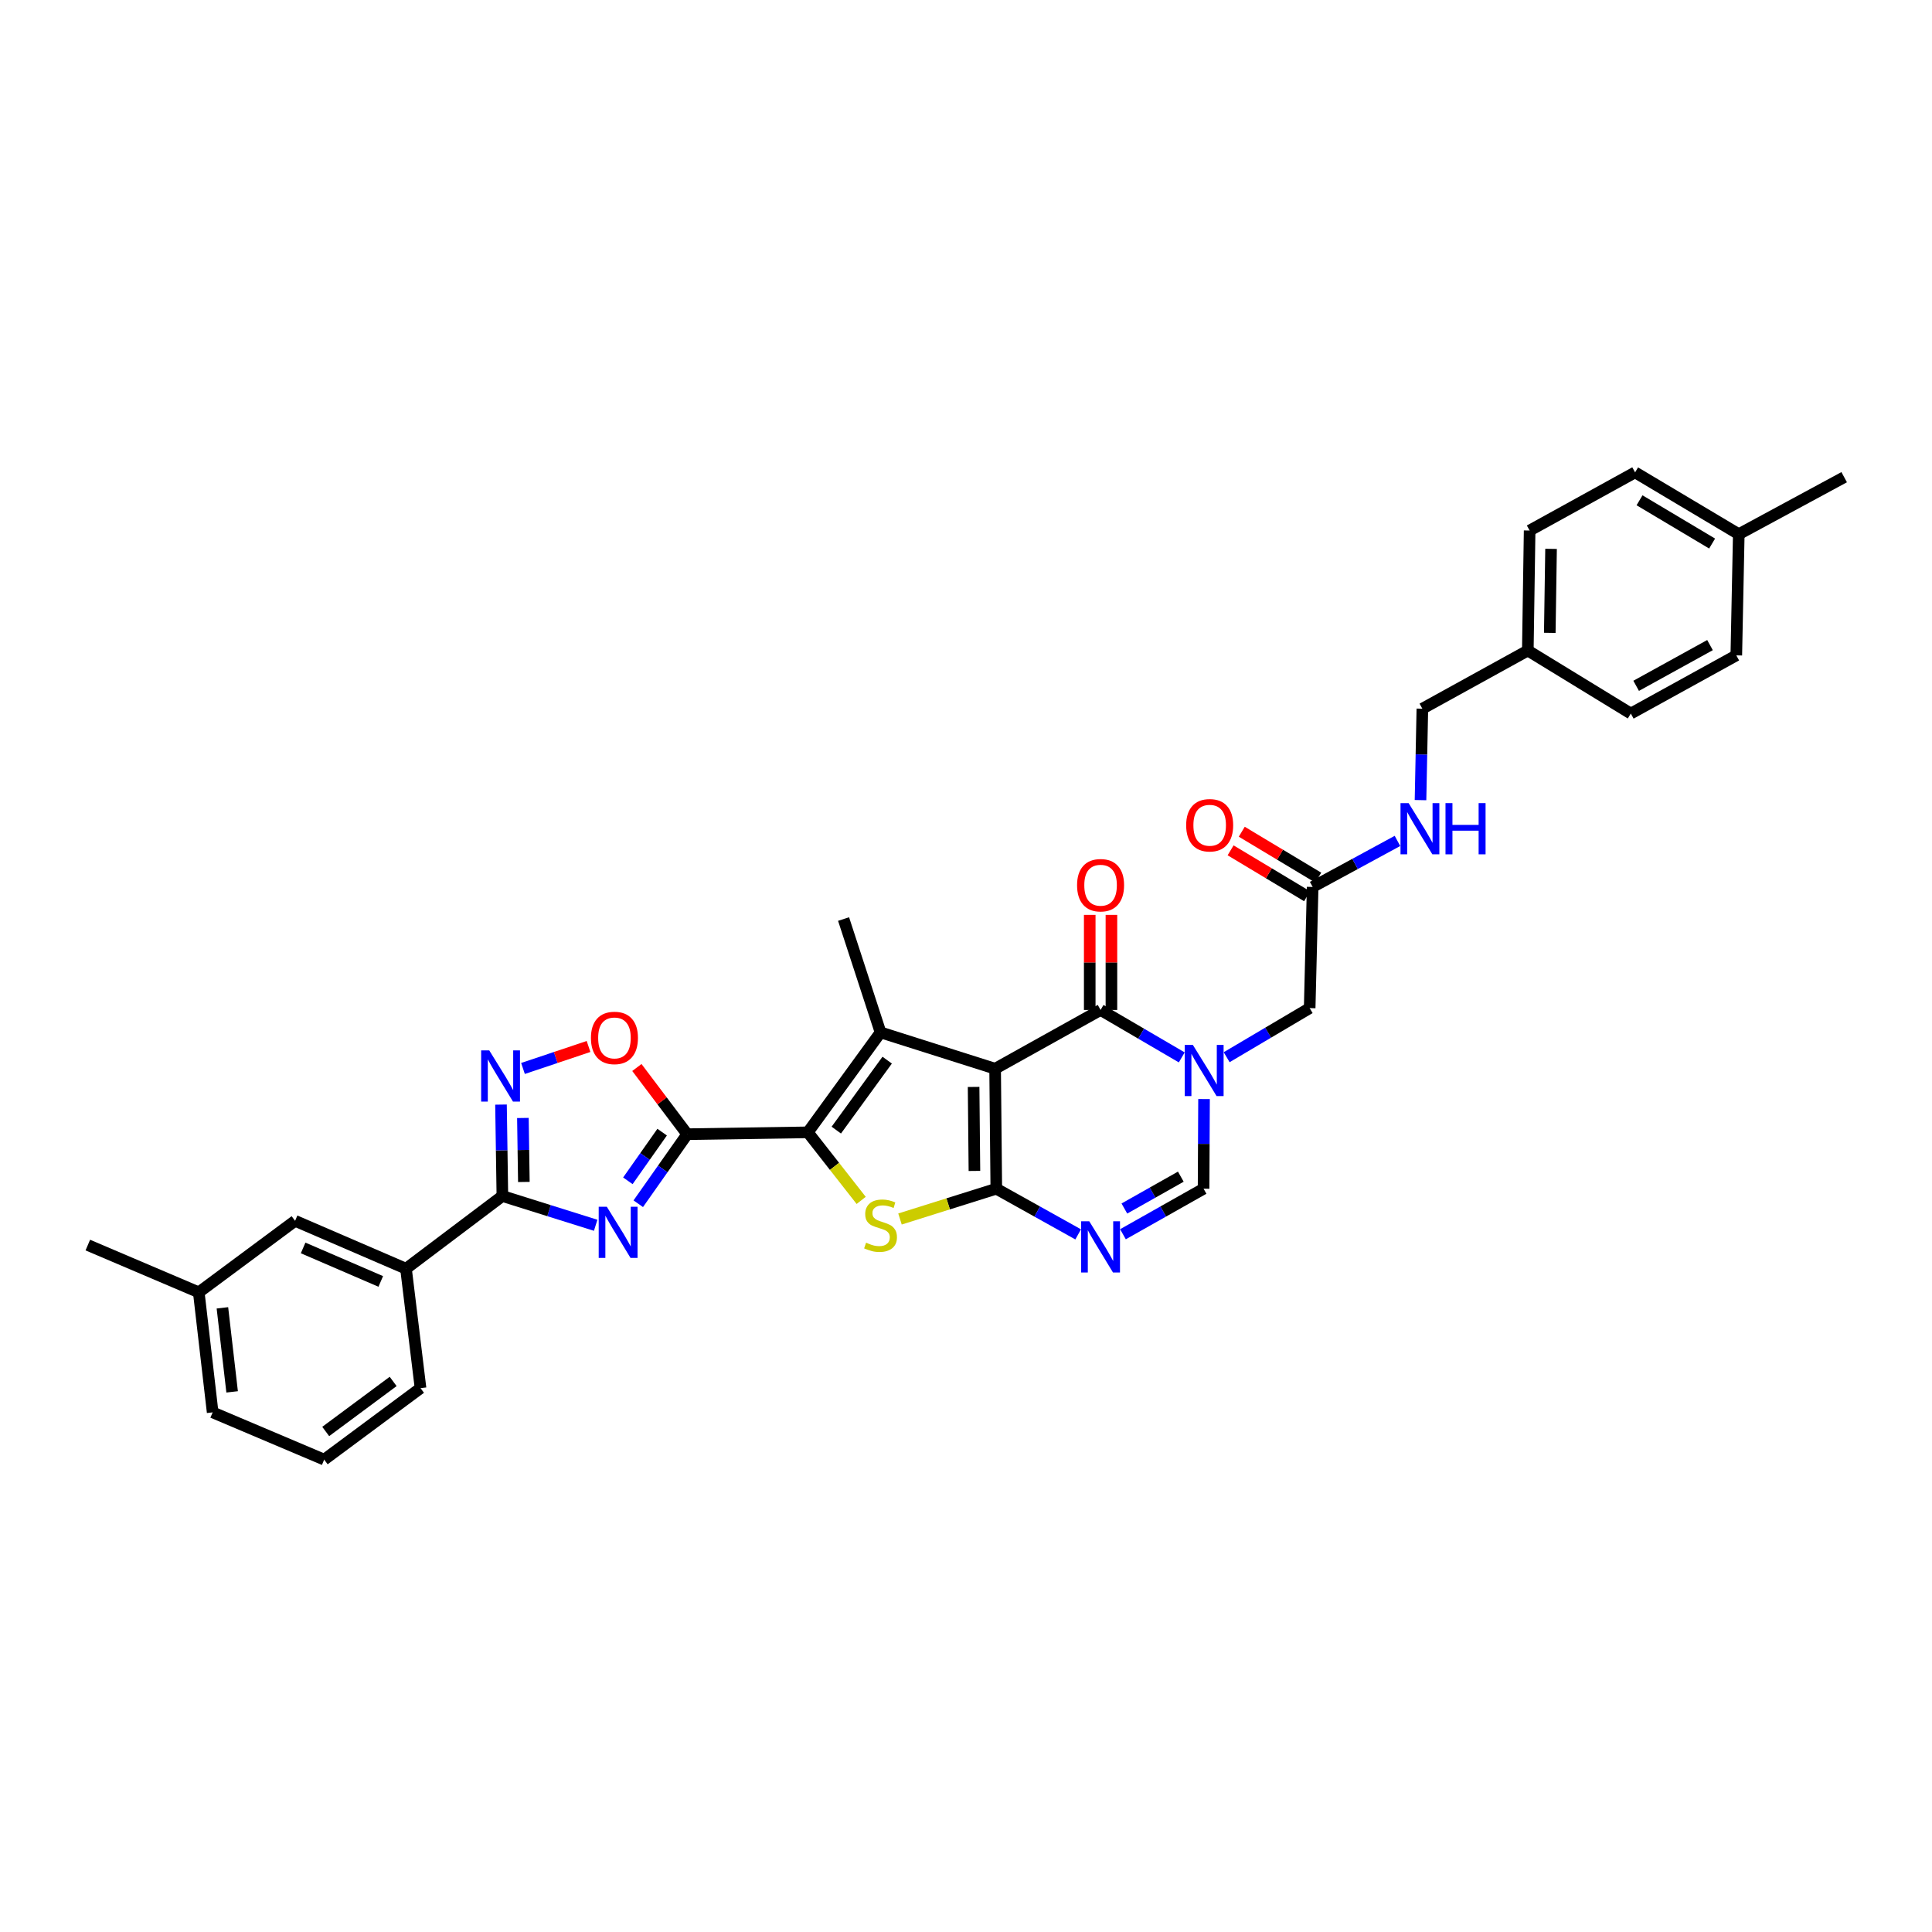 <?xml version='1.0' encoding='iso-8859-1'?>
<svg version='1.1' baseProfile='full'
              xmlns='http://www.w3.org/2000/svg'
                      xmlns:rdkit='http://www.rdkit.org/xml'
                      xmlns:xlink='http://www.w3.org/1999/xlink'
                  xml:space='preserve'
width='1000px' height='1000px' viewBox='0 0 1000 1000'>
<!-- END OF HEADER -->
<rect style='opacity:1.0;fill:#FFFFFF;stroke:none' width='1000' height='1000' x='0' y='0'> </rect>
<path class='bond-0' d='M 515.073,553.168 L 515.685,615.282' style='fill:none;fill-rule:evenodd;stroke:#000000;stroke-width:6px;stroke-linecap:butt;stroke-linejoin:miter;stroke-opacity:1' />
<path class='bond-0' d='M 503.935,562.595 L 504.363,606.075' style='fill:none;fill-rule:evenodd;stroke:#000000;stroke-width:6px;stroke-linecap:butt;stroke-linejoin:miter;stroke-opacity:1' />
<path class='bond-3' d='M 515.073,553.168 L 455.766,534.364' style='fill:none;fill-rule:evenodd;stroke:#000000;stroke-width:6px;stroke-linecap:butt;stroke-linejoin:miter;stroke-opacity:1' />
<path class='bond-6' d='M 515.073,553.168 L 569.657,522.753' style='fill:none;fill-rule:evenodd;stroke:#000000;stroke-width:6px;stroke-linecap:butt;stroke-linejoin:miter;stroke-opacity:1' />
<path class='bond-5' d='M 515.685,615.282 L 490.759,623.117' style='fill:none;fill-rule:evenodd;stroke:#000000;stroke-width:6px;stroke-linecap:butt;stroke-linejoin:miter;stroke-opacity:1' />
<path class='bond-5' d='M 490.759,623.117 L 465.834,630.952' style='fill:none;fill-rule:evenodd;stroke:#CCCC00;stroke-width:6px;stroke-linecap:butt;stroke-linejoin:miter;stroke-opacity:1' />
<path class='bond-8' d='M 515.685,615.282 L 536.873,627.099' style='fill:none;fill-rule:evenodd;stroke:#000000;stroke-width:6px;stroke-linecap:butt;stroke-linejoin:miter;stroke-opacity:1' />
<path class='bond-8' d='M 536.873,627.099 L 558.061,638.917' style='fill:none;fill-rule:evenodd;stroke:#0000FF;stroke-width:6px;stroke-linecap:butt;stroke-linejoin:miter;stroke-opacity:1' />
<path class='bond-1' d='M 418.14,586.096 L 455.766,534.364' style='fill:none;fill-rule:evenodd;stroke:#000000;stroke-width:6px;stroke-linecap:butt;stroke-linejoin:miter;stroke-opacity:1' />
<path class='bond-1' d='M 432.866,584.942 L 459.204,548.729' style='fill:none;fill-rule:evenodd;stroke:#000000;stroke-width:6px;stroke-linecap:butt;stroke-linejoin:miter;stroke-opacity:1' />
<path class='bond-2' d='M 418.14,586.096 L 355.707,587.057' style='fill:none;fill-rule:evenodd;stroke:#000000;stroke-width:6px;stroke-linecap:butt;stroke-linejoin:miter;stroke-opacity:1' />
<path class='bond-34' d='M 418.14,586.096 L 431.942,603.711' style='fill:none;fill-rule:evenodd;stroke:#000000;stroke-width:6px;stroke-linecap:butt;stroke-linejoin:miter;stroke-opacity:1' />
<path class='bond-34' d='M 431.942,603.711 L 445.744,621.326' style='fill:none;fill-rule:evenodd;stroke:#CCCC00;stroke-width:6px;stroke-linecap:butt;stroke-linejoin:miter;stroke-opacity:1' />
<path class='bond-4' d='M 355.707,587.057 L 343.036,605.053' style='fill:none;fill-rule:evenodd;stroke:#000000;stroke-width:6px;stroke-linecap:butt;stroke-linejoin:miter;stroke-opacity:1' />
<path class='bond-4' d='M 343.036,605.053 L 330.364,623.05' style='fill:none;fill-rule:evenodd;stroke:#0000FF;stroke-width:6px;stroke-linecap:butt;stroke-linejoin:miter;stroke-opacity:1' />
<path class='bond-4' d='M 342.724,585.991 L 333.854,598.588' style='fill:none;fill-rule:evenodd;stroke:#000000;stroke-width:6px;stroke-linecap:butt;stroke-linejoin:miter;stroke-opacity:1' />
<path class='bond-4' d='M 333.854,598.588 L 324.984,611.185' style='fill:none;fill-rule:evenodd;stroke:#0000FF;stroke-width:6px;stroke-linecap:butt;stroke-linejoin:miter;stroke-opacity:1' />
<path class='bond-12' d='M 355.707,587.057 L 342.676,569.796' style='fill:none;fill-rule:evenodd;stroke:#000000;stroke-width:6px;stroke-linecap:butt;stroke-linejoin:miter;stroke-opacity:1' />
<path class='bond-12' d='M 342.676,569.796 L 329.645,552.535' style='fill:none;fill-rule:evenodd;stroke:#FF0000;stroke-width:6px;stroke-linecap:butt;stroke-linejoin:miter;stroke-opacity:1' />
<path class='bond-20' d='M 455.766,534.364 L 436.632,475.693' style='fill:none;fill-rule:evenodd;stroke:#000000;stroke-width:6px;stroke-linecap:butt;stroke-linejoin:miter;stroke-opacity:1' />
<path class='bond-9' d='M 308.319,634.207 L 284.174,626.628' style='fill:none;fill-rule:evenodd;stroke:#0000FF;stroke-width:6px;stroke-linecap:butt;stroke-linejoin:miter;stroke-opacity:1' />
<path class='bond-9' d='M 284.174,626.628 L 260.028,619.05' style='fill:none;fill-rule:evenodd;stroke:#000000;stroke-width:6px;stroke-linecap:butt;stroke-linejoin:miter;stroke-opacity:1' />
<path class='bond-7' d='M 569.657,522.753 L 590.667,535.031' style='fill:none;fill-rule:evenodd;stroke:#000000;stroke-width:6px;stroke-linecap:butt;stroke-linejoin:miter;stroke-opacity:1' />
<path class='bond-7' d='M 590.667,535.031 L 611.677,547.31' style='fill:none;fill-rule:evenodd;stroke:#0000FF;stroke-width:6px;stroke-linecap:butt;stroke-linejoin:miter;stroke-opacity:1' />
<path class='bond-16' d='M 575.272,522.753 L 575.272,498.147' style='fill:none;fill-rule:evenodd;stroke:#000000;stroke-width:6px;stroke-linecap:butt;stroke-linejoin:miter;stroke-opacity:1' />
<path class='bond-16' d='M 575.272,498.147 L 575.272,473.541' style='fill:none;fill-rule:evenodd;stroke:#FF0000;stroke-width:6px;stroke-linecap:butt;stroke-linejoin:miter;stroke-opacity:1' />
<path class='bond-16' d='M 564.042,522.753 L 564.042,498.147' style='fill:none;fill-rule:evenodd;stroke:#000000;stroke-width:6px;stroke-linecap:butt;stroke-linejoin:miter;stroke-opacity:1' />
<path class='bond-16' d='M 564.042,498.147 L 564.042,473.541' style='fill:none;fill-rule:evenodd;stroke:#FF0000;stroke-width:6px;stroke-linecap:butt;stroke-linejoin:miter;stroke-opacity:1' />
<path class='bond-11' d='M 623.205,568.872 L 623.086,592.077' style='fill:none;fill-rule:evenodd;stroke:#0000FF;stroke-width:6px;stroke-linecap:butt;stroke-linejoin:miter;stroke-opacity:1' />
<path class='bond-11' d='M 623.086,592.077 L 622.968,615.282' style='fill:none;fill-rule:evenodd;stroke:#000000;stroke-width:6px;stroke-linecap:butt;stroke-linejoin:miter;stroke-opacity:1' />
<path class='bond-13' d='M 634.917,547.208 L 656.4,534.5' style='fill:none;fill-rule:evenodd;stroke:#0000FF;stroke-width:6px;stroke-linecap:butt;stroke-linejoin:miter;stroke-opacity:1' />
<path class='bond-13' d='M 656.4,534.5 L 677.883,521.792' style='fill:none;fill-rule:evenodd;stroke:#000000;stroke-width:6px;stroke-linecap:butt;stroke-linejoin:miter;stroke-opacity:1' />
<path class='bond-35' d='M 581.238,638.845 L 602.103,627.063' style='fill:none;fill-rule:evenodd;stroke:#0000FF;stroke-width:6px;stroke-linecap:butt;stroke-linejoin:miter;stroke-opacity:1' />
<path class='bond-35' d='M 602.103,627.063 L 622.968,615.282' style='fill:none;fill-rule:evenodd;stroke:#000000;stroke-width:6px;stroke-linecap:butt;stroke-linejoin:miter;stroke-opacity:1' />
<path class='bond-35' d='M 581.976,625.532 L 596.582,617.285' style='fill:none;fill-rule:evenodd;stroke:#0000FF;stroke-width:6px;stroke-linecap:butt;stroke-linejoin:miter;stroke-opacity:1' />
<path class='bond-35' d='M 596.582,617.285 L 611.187,609.038' style='fill:none;fill-rule:evenodd;stroke:#000000;stroke-width:6px;stroke-linecap:butt;stroke-linejoin:miter;stroke-opacity:1' />
<path class='bond-14' d='M 260.028,619.05 L 210.142,656.677' style='fill:none;fill-rule:evenodd;stroke:#000000;stroke-width:6px;stroke-linecap:butt;stroke-linejoin:miter;stroke-opacity:1' />
<path class='bond-36' d='M 260.028,619.05 L 259.672,595.392' style='fill:none;fill-rule:evenodd;stroke:#000000;stroke-width:6px;stroke-linecap:butt;stroke-linejoin:miter;stroke-opacity:1' />
<path class='bond-36' d='M 259.672,595.392 L 259.315,571.734' style='fill:none;fill-rule:evenodd;stroke:#0000FF;stroke-width:6px;stroke-linecap:butt;stroke-linejoin:miter;stroke-opacity:1' />
<path class='bond-36' d='M 271.15,611.784 L 270.9,595.223' style='fill:none;fill-rule:evenodd;stroke:#000000;stroke-width:6px;stroke-linecap:butt;stroke-linejoin:miter;stroke-opacity:1' />
<path class='bond-36' d='M 270.9,595.223 L 270.651,578.662' style='fill:none;fill-rule:evenodd;stroke:#0000FF;stroke-width:6px;stroke-linecap:butt;stroke-linejoin:miter;stroke-opacity:1' />
<path class='bond-10' d='M 270.697,553.037 L 287.66,547.348' style='fill:none;fill-rule:evenodd;stroke:#0000FF;stroke-width:6px;stroke-linecap:butt;stroke-linejoin:miter;stroke-opacity:1' />
<path class='bond-10' d='M 287.66,547.348 L 304.623,541.658' style='fill:none;fill-rule:evenodd;stroke:#FF0000;stroke-width:6px;stroke-linecap:butt;stroke-linejoin:miter;stroke-opacity:1' />
<path class='bond-15' d='M 677.883,521.792 L 679.43,459.079' style='fill:none;fill-rule:evenodd;stroke:#000000;stroke-width:6px;stroke-linecap:butt;stroke-linejoin:miter;stroke-opacity:1' />
<path class='bond-18' d='M 210.142,656.677 L 152.738,631.902' style='fill:none;fill-rule:evenodd;stroke:#000000;stroke-width:6px;stroke-linecap:butt;stroke-linejoin:miter;stroke-opacity:1' />
<path class='bond-18' d='M 197.082,663.271 L 156.899,645.929' style='fill:none;fill-rule:evenodd;stroke:#000000;stroke-width:6px;stroke-linecap:butt;stroke-linejoin:miter;stroke-opacity:1' />
<path class='bond-29' d='M 210.142,656.677 L 217.666,718.498' style='fill:none;fill-rule:evenodd;stroke:#000000;stroke-width:6px;stroke-linecap:butt;stroke-linejoin:miter;stroke-opacity:1' />
<path class='bond-17' d='M 679.43,459.079 L 701.378,447.168' style='fill:none;fill-rule:evenodd;stroke:#000000;stroke-width:6px;stroke-linecap:butt;stroke-linejoin:miter;stroke-opacity:1' />
<path class='bond-17' d='M 701.378,447.168 L 723.326,435.257' style='fill:none;fill-rule:evenodd;stroke:#0000FF;stroke-width:6px;stroke-linecap:butt;stroke-linejoin:miter;stroke-opacity:1' />
<path class='bond-19' d='M 682.32,454.265 L 662.528,442.382' style='fill:none;fill-rule:evenodd;stroke:#000000;stroke-width:6px;stroke-linecap:butt;stroke-linejoin:miter;stroke-opacity:1' />
<path class='bond-19' d='M 662.528,442.382 L 642.736,430.498' style='fill:none;fill-rule:evenodd;stroke:#FF0000;stroke-width:6px;stroke-linecap:butt;stroke-linejoin:miter;stroke-opacity:1' />
<path class='bond-19' d='M 676.54,463.893 L 656.747,452.009' style='fill:none;fill-rule:evenodd;stroke:#000000;stroke-width:6px;stroke-linecap:butt;stroke-linejoin:miter;stroke-opacity:1' />
<path class='bond-19' d='M 656.747,452.009 L 636.955,440.126' style='fill:none;fill-rule:evenodd;stroke:#FF0000;stroke-width:6px;stroke-linecap:butt;stroke-linejoin:miter;stroke-opacity:1' />
<path class='bond-21' d='M 735.255,414.141 L 735.732,390.48' style='fill:none;fill-rule:evenodd;stroke:#0000FF;stroke-width:6px;stroke-linecap:butt;stroke-linejoin:miter;stroke-opacity:1' />
<path class='bond-21' d='M 735.732,390.48 L 736.21,366.819' style='fill:none;fill-rule:evenodd;stroke:#000000;stroke-width:6px;stroke-linecap:butt;stroke-linejoin:miter;stroke-opacity:1' />
<path class='bond-23' d='M 152.738,631.902 L 102.883,668.905' style='fill:none;fill-rule:evenodd;stroke:#000000;stroke-width:6px;stroke-linecap:butt;stroke-linejoin:miter;stroke-opacity:1' />
<path class='bond-22' d='M 736.21,366.819 L 790.794,336.716' style='fill:none;fill-rule:evenodd;stroke:#000000;stroke-width:6px;stroke-linecap:butt;stroke-linejoin:miter;stroke-opacity:1' />
<path class='bond-25' d='M 790.794,336.716 L 844.105,369.333' style='fill:none;fill-rule:evenodd;stroke:#000000;stroke-width:6px;stroke-linecap:butt;stroke-linejoin:miter;stroke-opacity:1' />
<path class='bond-26' d='M 790.794,336.716 L 791.736,274.602' style='fill:none;fill-rule:evenodd;stroke:#000000;stroke-width:6px;stroke-linecap:butt;stroke-linejoin:miter;stroke-opacity:1' />
<path class='bond-26' d='M 802.164,327.569 L 802.823,284.089' style='fill:none;fill-rule:evenodd;stroke:#000000;stroke-width:6px;stroke-linecap:butt;stroke-linejoin:miter;stroke-opacity:1' />
<path class='bond-32' d='M 102.883,668.905 L 45.455,644.449' style='fill:none;fill-rule:evenodd;stroke:#000000;stroke-width:6px;stroke-linecap:butt;stroke-linejoin:miter;stroke-opacity:1' />
<path class='bond-38' d='M 102.883,668.905 L 110.071,731.038' style='fill:none;fill-rule:evenodd;stroke:#000000;stroke-width:6px;stroke-linecap:butt;stroke-linejoin:miter;stroke-opacity:1' />
<path class='bond-38' d='M 115.117,676.934 L 120.148,720.428' style='fill:none;fill-rule:evenodd;stroke:#000000;stroke-width:6px;stroke-linecap:butt;stroke-linejoin:miter;stroke-opacity:1' />
<path class='bond-24' d='M 899.987,276.492 L 846.32,244.499' style='fill:none;fill-rule:evenodd;stroke:#000000;stroke-width:6px;stroke-linecap:butt;stroke-linejoin:miter;stroke-opacity:1' />
<path class='bond-24' d='M 886.186,281.339 L 848.619,258.944' style='fill:none;fill-rule:evenodd;stroke:#000000;stroke-width:6px;stroke-linecap:butt;stroke-linejoin:miter;stroke-opacity:1' />
<path class='bond-33' d='M 899.987,276.492 L 954.545,246.989' style='fill:none;fill-rule:evenodd;stroke:#000000;stroke-width:6px;stroke-linecap:butt;stroke-linejoin:miter;stroke-opacity:1' />
<path class='bond-37' d='M 899.987,276.492 L 898.708,339.218' style='fill:none;fill-rule:evenodd;stroke:#000000;stroke-width:6px;stroke-linecap:butt;stroke-linejoin:miter;stroke-opacity:1' />
<path class='bond-28' d='M 844.105,369.333 L 898.708,339.218' style='fill:none;fill-rule:evenodd;stroke:#000000;stroke-width:6px;stroke-linecap:butt;stroke-linejoin:miter;stroke-opacity:1' />
<path class='bond-28' d='M 846.872,354.982 L 885.094,333.902' style='fill:none;fill-rule:evenodd;stroke:#000000;stroke-width:6px;stroke-linecap:butt;stroke-linejoin:miter;stroke-opacity:1' />
<path class='bond-27' d='M 791.736,274.602 L 846.32,244.499' style='fill:none;fill-rule:evenodd;stroke:#000000;stroke-width:6px;stroke-linecap:butt;stroke-linejoin:miter;stroke-opacity:1' />
<path class='bond-30' d='M 217.666,718.498 L 167.799,755.501' style='fill:none;fill-rule:evenodd;stroke:#000000;stroke-width:6px;stroke-linecap:butt;stroke-linejoin:miter;stroke-opacity:1' />
<path class='bond-30' d='M 203.494,715.03 L 168.587,740.932' style='fill:none;fill-rule:evenodd;stroke:#000000;stroke-width:6px;stroke-linecap:butt;stroke-linejoin:miter;stroke-opacity:1' />
<path class='bond-31' d='M 167.799,755.501 L 110.071,731.038' style='fill:none;fill-rule:evenodd;stroke:#000000;stroke-width:6px;stroke-linecap:butt;stroke-linejoin:miter;stroke-opacity:1' />
<path  class='atom-5' d='M 314.082 624.603
L 322.766 638.64
Q 323.627 640.025, 325.012 642.533
Q 326.397 645.041, 326.472 645.191
L 326.472 624.603
L 329.991 624.603
L 329.991 651.105
L 326.36 651.105
L 317.039 635.758
Q 315.953 633.961, 314.793 631.902
Q 313.67 629.843, 313.333 629.207
L 313.333 651.105
L 309.889 651.105
L 309.889 624.603
L 314.082 624.603
' fill='#0000FF'/>
<path  class='atom-6' d='M 448.28 643.213
Q 448.579 643.326, 449.815 643.85
Q 451.05 644.374, 452.397 644.711
Q 453.782 645.01, 455.13 645.01
Q 457.638 645.01, 459.098 643.812
Q 460.558 642.577, 460.558 640.443
Q 460.558 638.983, 459.809 638.085
Q 459.098 637.187, 457.975 636.7
Q 456.852 636.213, 454.98 635.652
Q 452.622 634.941, 451.2 634.267
Q 449.815 633.593, 448.804 632.17
Q 447.831 630.748, 447.831 628.352
Q 447.831 625.021, 450.077 622.962
Q 452.36 620.903, 456.852 620.903
Q 459.921 620.903, 463.403 622.363
L 462.542 625.245
Q 459.36 623.935, 456.964 623.935
Q 454.381 623.935, 452.959 625.021
Q 451.536 626.069, 451.574 627.903
Q 451.574 629.326, 452.285 630.187
Q 453.034 631.047, 454.082 631.534
Q 455.167 632.021, 456.964 632.582
Q 459.36 633.331, 460.782 634.08
Q 462.205 634.828, 463.216 636.363
Q 464.264 637.86, 464.264 640.443
Q 464.264 644.112, 461.793 646.096
Q 459.36 648.042, 455.28 648.042
Q 452.921 648.042, 451.125 647.518
Q 449.365 647.031, 447.269 646.171
L 448.28 643.213
' fill='#CCCC00'/>
<path  class='atom-8' d='M 617.422 540.84
L 626.106 554.877
Q 626.967 556.262, 628.352 558.77
Q 629.737 561.278, 629.812 561.428
L 629.812 540.84
L 633.331 540.84
L 633.331 567.342
L 629.7 567.342
L 620.379 551.995
Q 619.293 550.198, 618.133 548.139
Q 617.01 546.08, 616.673 545.444
L 616.673 567.342
L 613.229 567.342
L 613.229 540.84
L 617.422 540.84
' fill='#0000FF'/>
<path  class='atom-9' d='M 563.799 632.133
L 572.483 646.171
Q 573.344 647.556, 574.729 650.064
Q 576.114 652.572, 576.189 652.721
L 576.189 632.133
L 579.708 632.133
L 579.708 658.636
L 576.077 658.636
L 566.756 643.288
Q 565.67 641.491, 564.51 639.433
Q 563.387 637.374, 563.05 636.737
L 563.05 658.636
L 559.606 658.636
L 559.606 632.133
L 563.799 632.133
' fill='#0000FF'/>
<path  class='atom-11' d='M 253.234 543.678
L 261.918 557.716
Q 262.779 559.101, 264.164 561.609
Q 265.549 564.117, 265.624 564.267
L 265.624 543.678
L 269.143 543.678
L 269.143 570.181
L 265.512 570.181
L 256.191 554.833
Q 255.106 553.037, 253.945 550.978
Q 252.822 548.919, 252.485 548.283
L 252.485 570.181
L 249.041 570.181
L 249.041 543.678
L 253.234 543.678
' fill='#0000FF'/>
<path  class='atom-13' d='M 305.871 537.234
Q 305.871 530.87, 309.016 527.314
Q 312.16 523.758, 318.037 523.758
Q 323.914 523.758, 327.058 527.314
Q 330.203 530.87, 330.203 537.234
Q 330.203 543.672, 327.021 547.341
Q 323.839 550.972, 318.037 550.972
Q 312.197 550.972, 309.016 547.341
Q 305.871 543.71, 305.871 537.234
M 318.037 547.977
Q 322.08 547.977, 324.251 545.282
Q 326.46 542.549, 326.46 537.234
Q 326.46 532.03, 324.251 529.41
Q 322.08 526.752, 318.037 526.752
Q 313.994 526.752, 311.786 529.373
Q 309.615 531.993, 309.615 537.234
Q 309.615 542.587, 311.786 545.282
Q 313.994 547.977, 318.037 547.977
' fill='#FF0000'/>
<path  class='atom-17' d='M 557.491 458.187
Q 557.491 451.823, 560.636 448.267
Q 563.78 444.711, 569.657 444.711
Q 575.534 444.711, 578.678 448.267
Q 581.823 451.823, 581.823 458.187
Q 581.823 464.626, 578.641 468.294
Q 575.459 471.925, 569.657 471.925
Q 563.817 471.925, 560.636 468.294
Q 557.491 464.663, 557.491 458.187
M 569.657 468.93
Q 573.7 468.93, 575.871 466.235
Q 578.079 463.503, 578.079 458.187
Q 578.079 452.984, 575.871 450.364
Q 573.7 447.706, 569.657 447.706
Q 565.614 447.706, 563.406 450.326
Q 561.235 452.946, 561.235 458.187
Q 561.235 463.54, 563.406 466.235
Q 565.614 468.93, 569.657 468.93
' fill='#FF0000'/>
<path  class='atom-18' d='M 729.098 415.694
L 737.782 429.732
Q 738.643 431.117, 740.028 433.625
Q 741.413 436.133, 741.488 436.282
L 741.488 415.694
L 745.007 415.694
L 745.007 442.197
L 741.376 442.197
L 732.055 426.849
Q 730.969 425.052, 729.809 422.994
Q 728.686 420.935, 728.349 420.298
L 728.349 442.197
L 724.905 442.197
L 724.905 415.694
L 729.098 415.694
' fill='#0000FF'/>
<path  class='atom-18' d='M 748.189 415.694
L 751.782 415.694
L 751.782 426.962
L 765.333 426.962
L 765.333 415.694
L 768.927 415.694
L 768.927 442.197
L 765.333 442.197
L 765.333 429.956
L 751.782 429.956
L 751.782 442.197
L 748.189 442.197
L 748.189 415.694
' fill='#0000FF'/>
<path  class='atom-20' d='M 613.959 427.149
Q 613.959 420.785, 617.104 417.229
Q 620.248 413.673, 626.125 413.673
Q 632.002 413.673, 635.146 417.229
Q 638.291 420.785, 638.291 427.149
Q 638.291 433.587, 635.109 437.256
Q 631.927 440.887, 626.125 440.887
Q 620.285 440.887, 617.104 437.256
Q 613.959 433.625, 613.959 427.149
M 626.125 437.892
Q 630.168 437.892, 632.339 435.197
Q 634.548 432.464, 634.548 427.149
Q 634.548 421.945, 632.339 419.325
Q 630.168 416.667, 626.125 416.667
Q 622.082 416.667, 619.874 419.288
Q 617.703 421.908, 617.703 427.149
Q 617.703 432.502, 619.874 435.197
Q 622.082 437.892, 626.125 437.892
' fill='#FF0000'/>
</svg>
